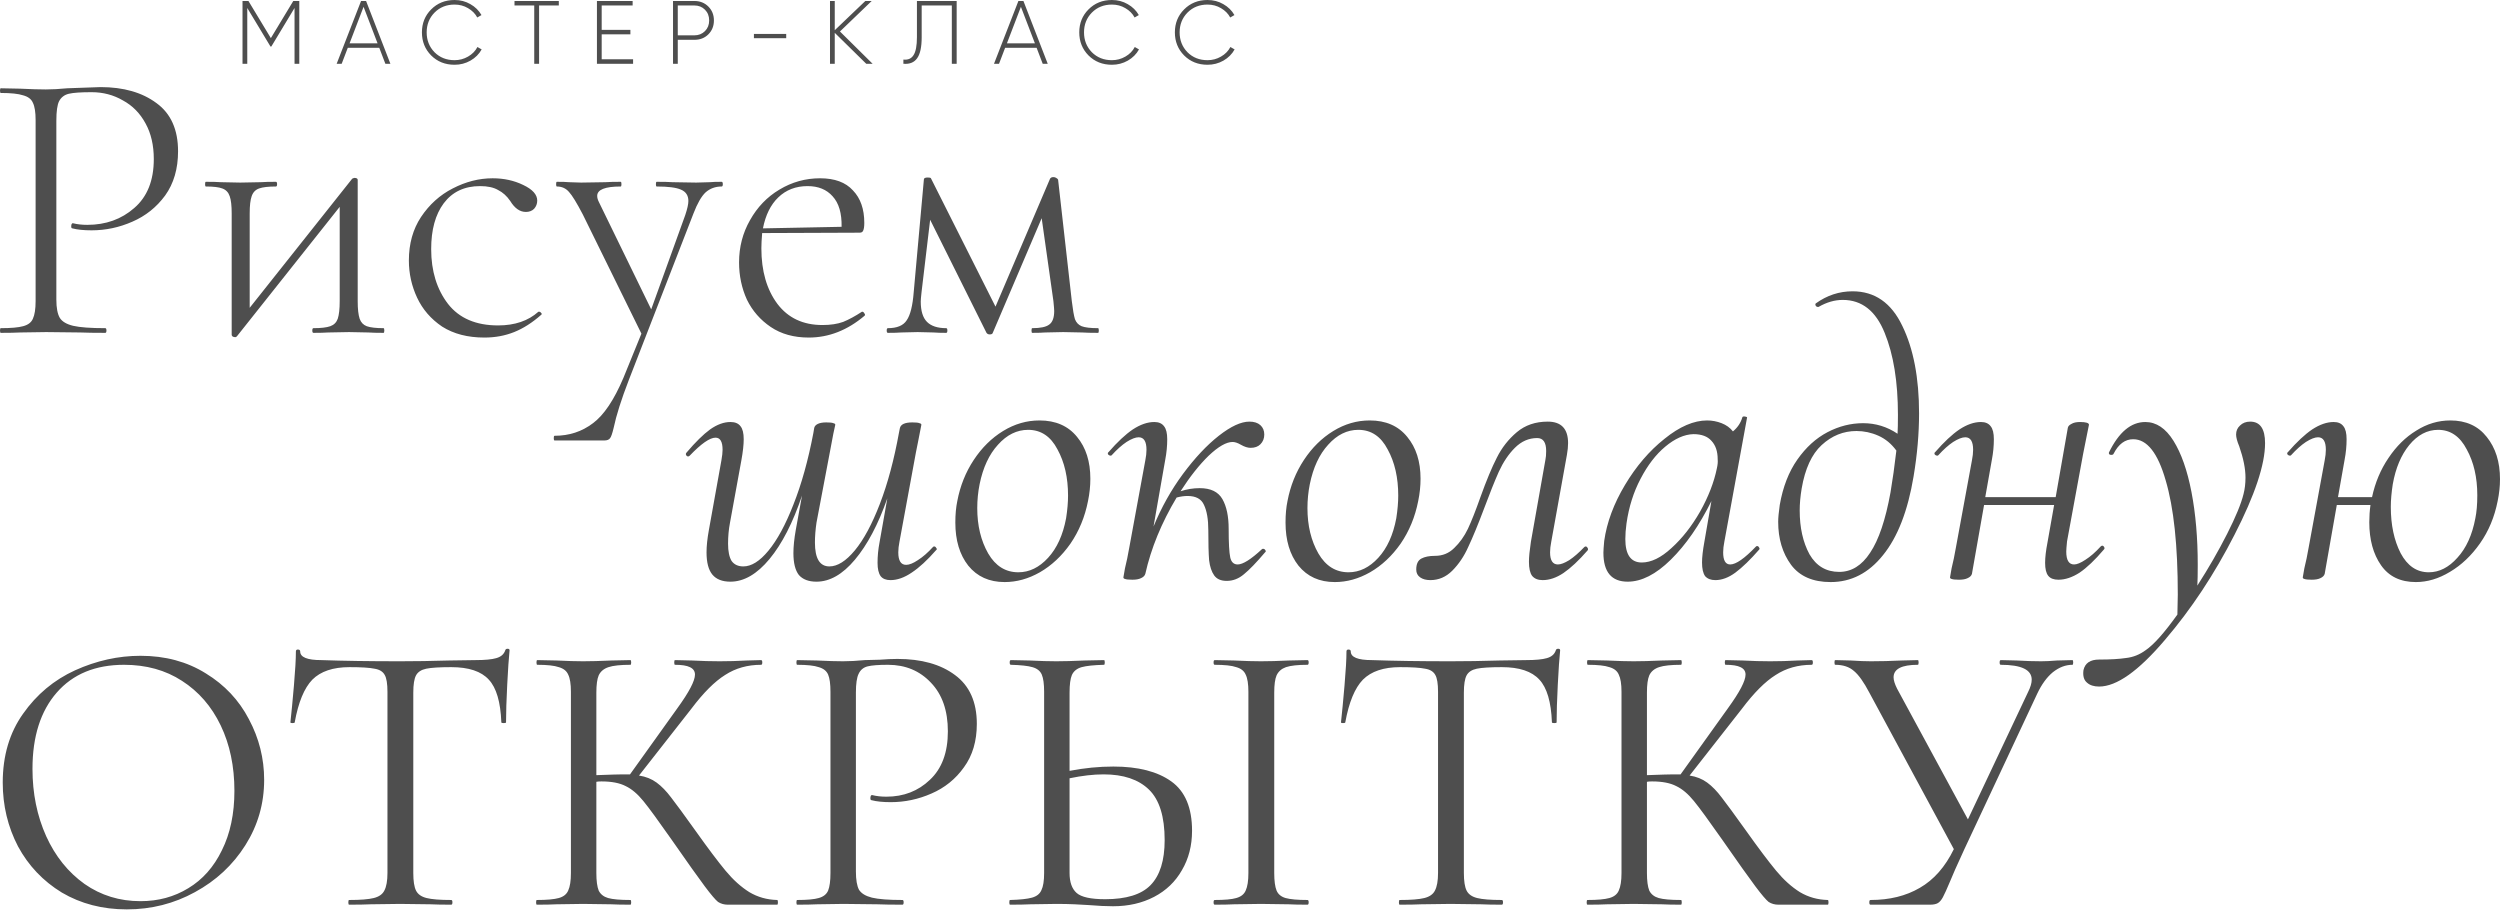 <?xml version="1.0" encoding="UTF-8"?> <svg xmlns="http://www.w3.org/2000/svg" width="1673" height="609" viewBox="0 0 1673 609" fill="none"> <path d="M84.851 608.56C68.614 608.56 54.123 604.806 41.378 597.299C28.807 589.617 19.03 579.316 12.047 566.397C5.238 553.303 1.833 539.073 1.833 523.71C1.833 505.727 6.373 490.363 15.451 477.618C24.53 464.698 36.14 455.009 50.282 448.549C64.598 442.089 79.176 438.859 94.017 438.859C110.603 438.859 125.181 442.787 137.751 450.644C150.322 458.326 159.924 468.539 166.559 481.284C173.368 494.029 176.772 507.56 176.772 521.876C176.772 537.764 172.582 552.342 164.202 565.611C155.821 578.88 144.56 589.355 130.418 597.037C116.451 604.719 101.262 608.56 84.851 608.56ZM94.017 603.061C105.889 603.061 116.539 600.18 125.966 594.418C135.569 588.657 143.076 580.189 148.489 569.016C154.075 557.842 156.869 544.573 156.869 529.209C156.869 512.798 153.814 498.219 147.703 485.474C141.592 472.729 132.95 462.778 121.776 455.62C110.777 448.461 97.858 444.882 83.017 444.882C63.812 444.882 48.798 451.08 37.973 463.476C27.149 475.872 21.736 492.895 21.736 514.544C21.736 530.955 24.792 545.97 30.902 559.588C37.013 573.031 45.568 583.681 56.567 591.538C67.566 599.22 80.049 603.061 94.017 603.061ZM233.887 446.454C222.888 446.454 214.595 449.247 209.008 454.834C203.596 460.421 199.668 469.936 197.224 483.379C197.224 483.729 196.7 483.903 195.652 483.903C194.779 483.903 194.343 483.729 194.343 483.379C195.041 477.094 195.827 468.888 196.7 458.762C197.573 448.636 198.009 441.041 198.009 435.978C198.009 435.105 198.446 434.669 199.319 434.669C200.366 434.669 200.89 435.105 200.89 435.978C200.89 439.819 205.604 441.74 215.032 441.74C229.872 442.264 247.418 442.525 267.671 442.525C277.971 442.525 288.883 442.351 300.406 442.002L318.214 441.74C324.499 441.74 329.126 441.303 332.094 440.43C335.237 439.557 337.244 437.811 338.117 435.193C338.292 434.494 338.816 434.145 339.689 434.145C340.562 434.145 340.998 434.494 340.998 435.193C340.474 440.256 339.951 447.938 339.427 458.238C338.903 468.539 338.641 476.92 338.641 483.379C338.641 483.729 338.117 483.903 337.07 483.903C336.022 483.903 335.499 483.729 335.499 483.379C334.975 469.761 332.181 460.246 327.118 454.834C322.055 449.247 313.675 446.454 301.977 446.454C294.121 446.454 288.534 446.803 285.217 447.501C281.9 448.2 279.63 449.684 278.408 451.953C277.186 454.223 276.575 458.064 276.575 463.476V584.205C276.575 589.617 277.186 593.545 278.408 595.99C279.63 598.434 281.987 600.093 285.479 600.965C288.97 601.838 294.47 602.275 301.977 602.275C302.501 602.275 302.763 602.799 302.763 603.846C302.763 604.894 302.501 605.418 301.977 605.418C296.216 605.418 291.589 605.33 288.097 605.156L267.671 604.894L248.029 605.156C244.537 605.33 239.736 605.418 233.626 605.418C233.276 605.418 233.102 604.894 233.102 603.846C233.102 602.799 233.276 602.275 233.626 602.275C241.133 602.275 246.632 601.838 250.124 600.965C253.616 600.093 255.973 598.434 257.195 595.99C258.592 593.371 259.29 589.443 259.29 584.205V462.952C259.29 457.54 258.679 453.786 257.457 451.691C256.235 449.422 253.965 448.025 250.648 447.501C247.331 446.803 241.744 446.454 233.887 446.454ZM520.072 602.275C520.421 602.275 520.596 602.799 520.596 603.846C520.596 604.894 520.421 605.418 520.072 605.418H487.074C484.63 605.418 482.448 604.806 480.527 603.584C478.781 602.188 475.813 598.696 471.623 593.109C467.433 587.522 459.926 576.959 449.101 561.421C440.546 549.2 434.348 540.732 430.507 536.018C426.666 531.304 422.738 527.987 418.723 526.067C414.707 523.971 409.295 522.924 402.486 522.924C400.914 522.924 399.78 523.011 399.081 523.186V584.205C399.081 589.443 399.605 593.371 400.653 595.99C401.875 598.434 403.97 600.093 406.938 600.965C410.08 601.838 415.056 602.275 421.865 602.275C422.214 602.275 422.389 602.799 422.389 603.846C422.389 604.894 422.214 605.418 421.865 605.418C416.453 605.418 412.175 605.33 409.033 605.156L390.177 604.894L372.369 605.156C369.226 605.33 364.862 605.418 359.275 605.418C358.926 605.418 358.751 604.894 358.751 603.846C358.751 602.799 358.926 602.275 359.275 602.275C365.909 602.275 370.798 601.838 373.94 600.965C377.083 600.093 379.178 598.434 380.226 595.99C381.448 593.371 382.059 589.443 382.059 584.205V462.952C382.059 457.715 381.448 453.874 380.226 451.429C379.178 448.985 377.083 447.327 373.94 446.454C370.972 445.406 366.171 444.882 359.537 444.882C359.188 444.882 359.013 444.359 359.013 443.311C359.013 442.264 359.188 441.74 359.537 441.74L372.369 442.002C379.702 442.351 385.638 442.525 390.177 442.525C395.24 442.525 401.613 442.351 409.295 442.002L421.865 441.74C422.214 441.74 422.389 442.264 422.389 443.311C422.389 444.359 422.214 444.882 421.865 444.882C415.231 444.882 410.342 445.406 407.2 446.454C404.057 447.501 401.875 449.334 400.653 451.953C399.605 454.397 399.081 458.238 399.081 463.476V518.734C408.509 518.385 414.358 518.21 416.628 518.21H421.603L453.291 473.952C461.148 463.127 465.076 455.62 465.076 451.429C465.076 449.16 463.941 447.501 461.672 446.454C459.577 445.406 456.259 444.882 451.72 444.882C451.371 444.882 451.196 444.359 451.196 443.311C451.196 442.264 451.371 441.74 451.72 441.74L462.981 442.002C469.615 442.351 475.813 442.525 481.575 442.525C487.511 442.525 493.622 442.351 499.907 442.002L509.335 441.74C509.858 441.74 510.12 442.264 510.12 443.311C510.12 444.359 509.858 444.882 509.335 444.882C500.256 444.882 492.225 447.152 485.241 451.691C478.258 456.056 470.75 463.563 462.719 474.213L427.627 518.996C432.166 519.694 436.094 521.265 439.411 523.71C442.729 526.154 445.959 529.471 449.101 533.661C452.244 537.677 457.743 545.184 465.6 556.183C473.806 567.706 480.44 576.523 485.503 582.634C490.566 588.744 495.891 593.545 501.478 597.037C507.065 600.354 513.263 602.1 520.072 602.275ZM572.77 583.157C572.77 588.744 573.468 592.847 574.865 595.466C576.436 597.91 579.317 599.656 583.507 600.704C587.872 601.751 594.681 602.275 603.934 602.275C604.458 602.275 604.72 602.799 604.72 603.846C604.72 604.894 604.458 605.418 603.934 605.418C596.776 605.418 591.189 605.33 587.174 605.156L564.39 604.894L546.843 605.156C543.526 605.33 539.074 605.418 533.487 605.418C533.138 605.418 532.964 604.894 532.964 603.846C532.964 602.799 533.138 602.275 533.487 602.275C540.122 602.275 544.923 601.838 547.891 600.965C551.034 600.093 553.129 598.434 554.176 595.99C555.224 593.371 555.747 589.443 555.747 584.205V462.952C555.747 457.715 555.224 453.874 554.176 451.429C553.129 448.985 551.034 447.327 547.891 446.454C544.923 445.406 540.122 444.882 533.487 444.882C533.138 444.882 532.964 444.359 532.964 443.311C532.964 442.264 533.138 441.74 533.487 441.74L546.582 442.002C553.914 442.351 559.763 442.525 564.128 442.525C568.493 442.525 573.381 442.264 578.793 441.74C580.888 441.74 584.206 441.652 588.745 441.478C593.284 441.129 597.213 440.954 600.53 440.954C616.592 440.954 629.424 444.533 639.027 451.691C648.804 458.85 653.692 469.761 653.692 484.427C653.692 495.95 650.812 505.64 645.05 513.496C639.463 521.353 632.218 527.201 623.314 531.042C614.584 534.883 605.506 536.804 596.078 536.804C590.84 536.804 586.563 536.367 583.245 535.494C582.722 535.494 582.46 535.058 582.46 534.185C582.46 533.661 582.547 533.137 582.722 532.614C583.071 532.09 583.42 531.915 583.769 532.09C586.563 532.788 589.705 533.137 593.197 533.137C604.72 533.137 614.41 529.384 622.266 521.876C630.297 514.369 634.313 503.544 634.313 489.403C634.313 475.61 630.559 464.786 623.052 456.929C615.544 448.898 605.942 444.882 594.245 444.882C587.959 444.882 583.42 445.232 580.627 445.93C577.833 446.628 575.825 448.287 574.603 450.906C573.381 453.35 572.77 457.54 572.77 463.476V583.157ZM745.082 512.972C761.668 512.972 774.587 516.29 783.841 522.924C793.094 529.558 797.721 540.557 797.721 555.921C797.721 565.873 795.451 574.69 790.912 582.372C786.547 590.054 780.349 595.99 772.318 600.18C764.287 604.37 755.121 606.465 744.82 606.465C740.281 606.465 734.868 606.203 728.583 605.679C726.139 605.505 722.996 605.33 719.155 605.156C715.489 604.981 711.386 604.894 706.847 604.894L689.562 605.156C686.245 605.33 681.706 605.418 675.944 605.418C675.595 605.418 675.421 604.894 675.421 603.846C675.421 602.799 675.595 602.275 675.944 602.275C682.579 602.1 687.467 601.577 690.61 600.704C693.752 599.831 695.848 598.172 696.895 595.728C698.117 593.284 698.728 589.443 698.728 584.205V462.952C698.728 457.715 698.204 453.874 697.157 451.429C696.109 448.985 694.014 447.327 690.872 446.454C687.904 445.581 683.102 445.057 676.468 444.882C675.944 444.882 675.682 444.359 675.682 443.311C675.682 442.264 675.944 441.74 676.468 441.74L689.039 442.002C696.022 442.351 701.958 442.525 706.847 442.525C711.91 442.525 718.282 442.351 725.964 442.002L738.797 441.74C739.146 441.74 739.32 442.264 739.32 443.311C739.32 444.359 739.146 444.882 738.797 444.882C731.988 445.057 727.012 445.581 723.869 446.454C720.727 447.327 718.544 449.072 717.322 451.691C716.275 454.136 715.751 458.064 715.751 463.476V515.853C725.702 513.933 735.479 512.972 745.082 512.972ZM874.976 602.275C875.5 602.275 875.762 602.799 875.762 603.846C875.762 604.894 875.5 605.418 874.976 605.418C869.739 605.418 865.549 605.33 862.406 605.156L843.812 604.894L825.742 605.156C822.6 605.33 818.322 605.418 812.91 605.418C812.386 605.418 812.124 604.894 812.124 603.846C812.124 602.799 812.386 602.275 812.91 602.275C819.544 602.275 824.346 601.838 827.314 600.965C830.456 600.093 832.551 598.434 833.599 595.99C834.821 593.371 835.432 589.443 835.432 584.205V462.952C835.432 457.715 834.821 453.874 833.599 451.429C832.551 448.985 830.456 447.327 827.314 446.454C824.346 445.406 819.544 444.882 812.91 444.882C812.386 444.882 812.124 444.359 812.124 443.311C812.124 442.264 812.386 441.74 812.91 441.74L825.742 442.002C833.075 442.351 839.098 442.525 843.812 442.525C849.05 442.525 855.335 442.351 862.668 442.002L874.976 441.74C875.5 441.74 875.762 442.264 875.762 443.311C875.762 444.359 875.5 444.882 874.976 444.882C868.517 444.882 863.715 445.406 860.573 446.454C857.605 447.501 855.51 449.334 854.288 451.953C853.24 454.397 852.716 458.238 852.716 463.476V584.205C852.716 589.443 853.24 593.371 854.288 595.99C855.335 598.434 857.343 600.093 860.311 600.965C863.454 601.838 868.342 602.275 874.976 602.275ZM739.582 601.751C753.724 601.751 763.85 598.609 769.961 592.323C776.246 585.863 779.389 575.825 779.389 562.207C779.389 546.494 775.897 535.232 768.913 528.424C761.93 521.615 751.803 518.21 738.535 518.21C731.726 518.21 724.131 519.083 715.751 520.829V584.205C715.751 590.316 717.322 594.768 720.465 597.561C723.607 600.354 729.98 601.751 739.582 601.751ZM936.935 446.454C925.936 446.454 917.643 449.247 912.056 454.834C906.643 460.421 902.715 469.936 900.271 483.379C900.271 483.729 899.747 483.903 898.7 483.903C897.827 483.903 897.39 483.729 897.39 483.379C898.088 477.094 898.874 468.888 899.747 458.762C900.62 448.636 901.057 441.041 901.057 435.978C901.057 435.105 901.493 434.669 902.366 434.669C903.413 434.669 903.937 435.105 903.937 435.978C903.937 439.819 908.651 441.74 918.079 441.74C932.919 442.264 950.465 442.525 970.718 442.525C981.019 442.525 991.93 442.351 1003.45 442.002L1021.26 441.74C1027.55 441.74 1032.17 441.303 1035.14 440.43C1038.28 439.557 1040.29 437.811 1041.16 435.193C1041.34 434.494 1041.86 434.145 1042.74 434.145C1043.61 434.145 1044.05 434.494 1044.05 435.193C1043.52 440.256 1043 447.938 1042.47 458.238C1041.95 468.539 1041.69 476.92 1041.69 483.379C1041.69 483.729 1041.16 483.903 1040.12 483.903C1039.07 483.903 1038.55 483.729 1038.55 483.379C1038.02 469.761 1035.23 460.246 1030.17 454.834C1025.1 449.247 1016.72 446.454 1005.02 446.454C997.168 446.454 991.581 446.803 988.264 447.501C984.947 448.2 982.677 449.684 981.455 451.953C980.233 454.223 979.622 458.064 979.622 463.476V584.205C979.622 589.617 980.233 593.545 981.455 595.99C982.677 598.434 985.034 600.093 988.526 600.965C992.018 601.838 997.517 602.275 1005.02 602.275C1005.55 602.275 1005.81 602.799 1005.81 603.846C1005.81 604.894 1005.55 605.418 1005.02 605.418C999.263 605.418 994.637 605.33 991.145 605.156L970.718 604.894L951.076 605.156C947.585 605.33 942.783 605.418 936.673 605.418C936.324 605.418 936.149 604.894 936.149 603.846C936.149 602.799 936.324 602.275 936.673 602.275C944.18 602.275 949.68 601.838 953.172 600.965C956.663 600.093 959.02 598.434 960.242 595.99C961.639 593.371 962.337 589.443 962.337 584.205V462.952C962.337 457.54 961.726 453.786 960.504 451.691C959.282 449.422 957.012 448.025 953.695 447.501C950.378 446.803 944.791 446.454 936.935 446.454ZM1223.12 602.275C1223.47 602.275 1223.64 602.799 1223.64 603.846C1223.64 604.894 1223.47 605.418 1223.12 605.418H1190.12C1187.68 605.418 1185.5 604.806 1183.57 603.584C1181.83 602.188 1178.86 598.696 1174.67 593.109C1170.48 587.522 1162.97 576.959 1152.15 561.421C1143.59 549.2 1137.4 540.732 1133.55 536.018C1129.71 531.304 1125.79 527.987 1121.77 526.067C1117.75 523.971 1112.34 522.924 1105.53 522.924C1103.96 522.924 1102.83 523.011 1102.13 523.186V584.205C1102.13 589.443 1102.65 593.371 1103.7 595.99C1104.92 598.434 1107.02 600.093 1109.99 600.965C1113.13 601.838 1118.1 602.275 1124.91 602.275C1125.26 602.275 1125.44 602.799 1125.44 603.846C1125.44 604.894 1125.26 605.418 1124.91 605.418C1119.5 605.418 1115.22 605.33 1112.08 605.156L1093.22 604.894L1075.42 605.156C1072.27 605.33 1067.91 605.418 1062.32 605.418C1061.97 605.418 1061.8 604.894 1061.8 603.846C1061.8 602.799 1061.97 602.275 1062.32 602.275C1068.96 602.275 1073.84 601.838 1076.99 600.965C1080.13 600.093 1082.23 598.434 1083.27 595.99C1084.49 593.371 1085.11 589.443 1085.11 584.205V462.952C1085.11 457.715 1084.49 453.874 1083.27 451.429C1082.23 448.985 1080.13 447.327 1076.99 446.454C1074.02 445.406 1069.22 444.882 1062.58 444.882C1062.23 444.882 1062.06 444.359 1062.06 443.311C1062.06 442.264 1062.23 441.74 1062.58 441.74L1075.42 442.002C1082.75 442.351 1088.69 442.525 1093.22 442.525C1098.29 442.525 1104.66 442.351 1112.34 442.002L1124.91 441.74C1125.26 441.74 1125.44 442.264 1125.44 443.311C1125.44 444.359 1125.26 444.882 1124.91 444.882C1118.28 444.882 1113.39 445.406 1110.25 446.454C1107.1 447.501 1104.92 449.334 1103.7 451.953C1102.65 454.397 1102.13 458.238 1102.13 463.476V518.734C1111.56 518.385 1117.41 518.21 1119.67 518.21H1124.65L1156.34 473.952C1164.2 463.127 1168.12 455.62 1168.12 451.429C1168.12 449.16 1166.99 447.501 1164.72 446.454C1162.62 445.406 1159.31 444.882 1154.77 444.882C1154.42 444.882 1154.24 444.359 1154.24 443.311C1154.24 442.264 1154.42 441.74 1154.77 441.74L1166.03 442.002C1172.66 442.351 1178.86 442.525 1184.62 442.525C1190.56 442.525 1196.67 442.351 1202.95 442.002L1212.38 441.74C1212.91 441.74 1213.17 442.264 1213.17 443.311C1213.17 444.359 1212.91 444.882 1212.38 444.882C1203.3 444.882 1195.27 447.152 1188.29 451.691C1181.3 456.056 1173.8 463.563 1165.77 474.213L1130.67 518.996C1135.21 519.694 1139.14 521.265 1142.46 523.71C1145.78 526.154 1149.01 529.471 1152.15 533.661C1155.29 537.677 1160.79 545.184 1168.65 556.183C1176.85 567.706 1183.49 576.523 1188.55 582.634C1193.61 588.744 1198.94 593.545 1204.53 597.037C1210.11 600.354 1216.31 602.1 1223.12 602.275ZM1386.86 441.74C1387.21 441.74 1387.38 442.264 1387.38 443.311C1387.38 444.359 1387.21 444.882 1386.86 444.882C1382.32 444.882 1377.95 446.541 1373.76 449.858C1369.75 453.175 1366.25 457.977 1363.29 464.262L1314.58 568.23C1309.51 579.229 1306.37 586.3 1305.15 589.443C1302.88 594.855 1301.22 598.521 1300.17 600.442C1299.13 602.362 1297.99 603.672 1296.77 604.37C1295.55 605.068 1293.8 605.418 1291.53 605.418H1251.72C1251.2 605.418 1250.94 604.894 1250.94 603.846C1250.94 602.799 1251.2 602.275 1251.72 602.275C1264.47 602.275 1275.47 599.569 1284.72 594.157C1294.15 588.744 1301.74 580.102 1307.51 568.23L1250.94 463.476C1247.27 456.493 1243.87 451.691 1240.72 449.073C1237.58 446.279 1233.39 444.882 1228.15 444.882C1227.81 444.882 1227.63 444.359 1227.63 443.311C1227.63 442.264 1227.81 441.74 1228.15 441.74L1238.63 442.002C1243.87 442.351 1248.32 442.525 1251.99 442.525C1258.45 442.525 1265.34 442.351 1272.67 442.002L1283.41 441.74C1283.76 441.74 1283.94 442.264 1283.94 443.311C1283.94 444.359 1283.76 444.882 1283.41 444.882C1272.59 444.882 1267.18 447.676 1267.18 453.263C1267.18 455.183 1267.96 457.715 1269.53 460.857L1316.93 548.327L1357.26 462.952C1358.83 459.81 1359.62 457.104 1359.62 454.834C1359.62 448.2 1352.72 444.882 1338.93 444.882C1338.41 444.882 1338.15 444.359 1338.15 443.311C1338.15 442.264 1338.41 441.74 1338.93 441.74L1349.67 442.002C1355.6 442.351 1361.02 442.525 1365.91 442.525C1368.87 442.525 1372.45 442.351 1376.64 442.002L1386.86 441.74Z" fill="#4E4E4E"></path> <path d="M37.711 200.49C37.711 206.077 38.497 210.18 40.068 212.798C41.64 215.243 44.608 216.989 48.972 218.036C53.512 219.084 60.67 219.607 70.447 219.607C70.971 219.607 71.233 220.131 71.233 221.179C71.233 222.226 70.971 222.75 70.447 222.75C63.289 222.75 57.702 222.663 53.686 222.488L30.902 222.226L13.618 222.488C10.475 222.663 6.111 222.75 0.524 222.75C0.175 222.75 2.21372e-05 222.226 2.21372e-05 221.179C2.21372e-05 220.131 0.175 219.607 0.524 219.607C7.333 219.607 12.309 219.171 15.451 218.298C18.768 217.425 20.951 215.766 21.998 213.322C23.22 210.703 23.831 206.775 23.831 201.537V80.285C23.831 75.047 23.22 71.206 21.998 68.762C20.951 66.318 18.768 64.659 15.451 63.786C12.309 62.739 7.333 62.215 0.524 62.215C0.175 62.215 2.21372e-05 61.691 2.21372e-05 60.644C2.21372e-05 59.596 0.175 59.072 0.524 59.072L13.356 59.334C20.689 59.683 26.45 59.858 30.64 59.858C34.831 59.858 39.632 59.596 45.044 59.072C58.662 58.548 66.082 58.286 67.304 58.286C82.668 58.286 95.151 61.866 104.754 69.024C114.356 76.007 119.157 86.745 119.157 101.236C119.157 112.933 116.277 122.797 110.515 130.829C104.754 138.685 97.421 144.534 88.517 148.375C79.787 152.216 70.709 154.136 61.281 154.136C56.043 154.136 51.766 153.7 48.449 152.827C47.925 152.827 47.663 152.39 47.663 151.517C47.663 150.994 47.75 150.47 47.925 149.946C48.274 149.422 48.623 149.248 48.972 149.422C51.766 150.121 54.908 150.47 58.4 150.47C70.796 150.47 81.272 146.716 89.826 139.209C98.556 131.701 102.921 120.79 102.921 106.473C102.921 97.22 101.087 89.276 97.421 82.642C93.755 75.833 88.692 70.682 82.232 67.191C75.947 63.524 68.963 61.691 61.281 61.691C54.123 61.691 49.06 62.04 46.092 62.739C43.124 63.437 40.941 65.096 39.545 67.714C38.322 70.159 37.711 74.523 37.711 80.809V200.49ZM256.657 219.607C257.006 219.607 257.181 220.131 257.181 221.179C257.181 222.226 257.006 222.75 256.657 222.75C252.292 222.75 248.888 222.663 246.444 222.488L233.611 222.226L219.731 222.488C217.287 222.663 213.97 222.75 209.78 222.75C209.256 222.75 208.994 222.226 208.994 221.179C208.994 220.131 209.256 219.607 209.78 219.607C214.843 219.607 218.596 219.171 221.041 218.298C223.485 217.425 225.144 215.766 226.017 213.322C226.89 210.703 227.326 206.775 227.326 201.537V138.423L158.712 224.845C158.538 225.02 158.363 225.194 158.188 225.369C158.014 225.543 157.752 225.631 157.403 225.631C156.704 225.631 156.093 225.456 155.57 225.107C155.22 224.758 155.046 224.409 155.046 224.059V142.875C155.046 137.638 154.609 133.797 153.736 131.352C152.863 128.733 151.205 126.988 148.761 126.115C146.491 125.242 142.825 124.805 137.761 124.805C137.412 124.805 137.238 124.281 137.238 123.234C137.238 122.186 137.412 121.663 137.761 121.663C142.126 121.663 145.531 121.75 147.975 121.924L160.807 122.186L174.425 121.924C176.87 121.75 180.274 121.663 184.639 121.663C185.163 121.663 185.424 122.186 185.424 123.234C185.424 124.281 185.163 124.805 184.639 124.805C179.576 124.805 175.822 125.242 173.378 126.115C170.934 126.988 169.275 128.733 168.402 131.352C167.529 133.797 167.093 137.638 167.093 142.875V205.989L235.706 119.568C236.405 119.218 236.841 119.044 237.016 119.044C238.587 119.044 239.373 119.48 239.373 120.353V201.537C239.373 206.775 239.809 210.703 240.682 213.322C241.555 215.766 243.126 217.425 245.396 218.298C247.84 219.171 251.594 219.607 256.657 219.607ZM324.162 225.893C312.988 225.893 303.56 223.448 295.878 218.56C288.371 213.497 282.784 207.037 279.118 199.18C275.451 191.324 273.618 183.031 273.618 174.301C273.618 163.128 276.324 153.438 281.737 145.232C287.323 136.852 294.394 130.479 302.949 126.115C311.679 121.575 320.583 119.306 329.661 119.306C337.169 119.306 343.978 120.79 350.088 123.758C356.374 126.726 359.516 130.217 359.516 134.233C359.516 136.328 358.818 138.161 357.421 139.733C356.024 141.129 354.191 141.828 351.922 141.828C347.906 141.828 344.414 139.383 341.446 134.495C339.177 131.178 336.47 128.733 333.328 127.162C330.36 125.416 326.344 124.543 321.281 124.543C310.806 124.543 302.687 128.384 296.926 136.066C291.339 143.574 288.546 153.787 288.546 166.707C288.546 181.372 292.299 193.594 299.807 203.371C307.314 212.973 318.488 217.774 333.328 217.774C344.502 217.774 353.493 214.719 360.302 208.608H360.826C361.349 208.608 361.786 208.87 362.135 209.394C362.659 209.918 362.659 210.354 362.135 210.703C356.199 215.941 350.176 219.782 344.065 222.226C337.954 224.67 331.32 225.893 324.162 225.893ZM482.923 121.663C483.447 121.663 483.709 122.186 483.709 123.234C483.709 124.281 483.447 124.805 482.923 124.805C478.733 124.805 475.154 126.115 472.186 128.733C469.392 131.352 466.686 136.066 464.067 142.875L420.857 254.176C415.793 267.27 412.389 278.008 410.643 286.388C409.77 290.054 408.984 292.324 408.286 293.197C407.588 294.244 406.278 294.768 404.358 294.768H371.099C370.749 294.768 370.575 294.244 370.575 293.197C370.575 292.149 370.749 291.626 371.099 291.626C380.876 291.626 389.43 288.832 396.763 283.245C404.096 277.833 410.905 267.707 417.19 252.867L429.237 223.274L389.954 143.399C385.939 135.717 382.883 130.741 380.788 128.472C378.693 126.027 375.987 124.805 372.67 124.805C372.321 124.805 372.146 124.281 372.146 123.234C372.146 122.186 372.321 121.663 372.67 121.663C376.336 121.663 379.042 121.75 380.788 121.924L388.907 122.186L405.143 121.924C407.588 121.75 410.992 121.663 415.357 121.663C415.706 121.663 415.881 122.186 415.881 123.234C415.881 124.281 415.706 124.805 415.357 124.805C404.882 124.805 399.644 126.9 399.644 131.09C399.644 132.313 399.993 133.622 400.691 135.019L435.784 207.037L458.568 143.923C459.965 139.733 460.663 136.59 460.663 134.495C460.663 130.829 459.004 128.297 455.687 126.9C452.545 125.504 447.132 124.805 439.45 124.805C439.101 124.805 438.927 124.281 438.927 123.234C438.927 122.186 439.101 121.663 439.45 121.663C444.164 121.663 447.743 121.75 450.188 121.924L465.901 122.186L475.067 121.924C476.638 121.75 479.257 121.663 482.923 121.663ZM577.077 208.608C577.601 208.608 578.037 208.957 578.386 209.656C578.91 210.18 578.997 210.703 578.648 211.227C567.125 221.004 554.642 225.893 541.199 225.893C531.247 225.893 522.779 223.536 515.796 218.822C508.812 214.108 503.487 207.997 499.821 200.49C496.329 192.808 494.583 184.515 494.583 175.611C494.583 165.31 497.027 155.882 501.916 147.327C506.804 138.598 513.352 131.789 521.557 126.9C529.938 121.837 539.016 119.306 548.793 119.306C558.57 119.306 565.903 122.012 570.792 127.424C575.855 132.662 578.386 139.907 578.386 149.16C578.386 151.605 578.124 153.351 577.601 154.398C577.251 155.271 576.466 155.708 575.244 155.708L510.034 155.969C509.685 160.16 509.511 163.564 509.511 166.183C509.511 181.372 513.09 193.768 520.248 203.371C527.406 212.798 537.445 217.512 550.365 217.512C555.777 217.512 560.403 216.814 564.244 215.417C568.085 213.846 572.276 211.576 576.815 208.608H577.077ZM540.413 124.543C532.556 124.543 526.009 127.075 520.772 132.138C515.709 137.026 512.304 143.923 510.558 152.827L563.197 151.779C563.371 142.701 561.364 135.892 557.174 131.352C553.158 126.813 547.571 124.543 540.413 124.543ZM734.803 219.607C735.152 219.607 735.327 220.131 735.327 221.179C735.327 222.226 735.152 222.75 734.803 222.75C730.263 222.75 726.684 222.663 724.066 222.488L711.495 222.226L699.448 222.488C697.353 222.663 694.473 222.75 690.806 222.75C690.457 222.75 690.282 222.226 690.282 221.179C690.282 220.131 690.457 219.607 690.806 219.607C696.219 219.607 699.972 218.822 702.067 217.25C704.337 215.679 705.472 212.624 705.472 208.084C705.472 207.212 705.297 205.029 704.948 201.537L697.091 146.018L664.356 222.75C664.181 223.448 663.483 223.798 662.261 223.798C661.388 223.798 660.69 223.448 660.166 222.75L622.454 147.065L616.693 195.514C616.344 198.657 616.169 200.752 616.169 201.799C616.169 208.084 617.566 212.624 620.359 215.417C623.153 218.211 627.43 219.607 633.192 219.607C633.715 219.607 633.977 220.131 633.977 221.179C633.977 222.226 633.715 222.75 633.192 222.75C629.525 222.75 626.732 222.663 624.811 222.488L614.074 222.226L603.075 222.488C600.98 222.663 598.012 222.75 594.171 222.75C593.647 222.75 593.385 222.226 593.385 221.179C593.385 220.131 593.647 219.607 594.171 219.607C600.281 219.607 604.472 217.861 606.741 214.37C609.186 210.878 610.757 204.593 611.455 195.514L618.264 120.091C618.264 119.218 619.137 118.782 620.883 118.782C622.105 118.782 622.804 118.956 622.978 119.306L666.189 205.204L702.591 119.829C702.94 118.956 703.726 118.52 704.948 118.52C705.646 118.52 706.257 118.695 706.781 119.044C707.48 119.393 707.916 119.829 708.091 120.353L717.257 201.537C717.955 207.299 718.653 211.314 719.352 213.584C720.225 215.854 721.709 217.425 723.804 218.298C726.073 219.171 729.74 219.607 734.803 219.607Z" fill="#4E4E4E"></path> <path d="M624.443 365.951C624.618 365.776 624.88 365.689 625.229 365.689C625.753 365.689 626.189 366.038 626.538 366.736C627.062 367.26 627.062 367.697 626.538 368.046C620.602 374.855 615.103 379.918 610.04 383.235C605.151 386.552 600.437 388.211 595.898 388.211C592.93 388.211 590.747 387.338 589.351 385.592C587.954 383.672 587.256 380.703 587.256 376.688C587.256 372.149 587.692 367.609 588.565 363.07L593.803 333.477C587.692 350.936 580.447 364.641 572.066 374.593C563.861 384.37 555.306 389.258 546.402 389.258C541.164 389.258 537.236 387.774 534.617 384.806C532.173 381.664 530.951 376.775 530.951 370.141C530.951 365.776 531.474 360.626 532.522 354.69L536.712 331.644C530.601 349.801 523.356 363.943 514.976 374.069C506.595 384.195 497.866 389.258 488.787 389.258C483.375 389.258 479.359 387.687 476.74 384.544C474.122 381.402 472.812 376.426 472.812 369.617C472.812 365.427 473.336 360.451 474.383 354.69L482.764 308.074C483.288 305.106 483.549 302.749 483.549 301.003C483.549 295.591 481.978 292.885 478.835 292.885C474.995 292.885 469.233 296.9 461.551 304.932C461.202 305.281 460.853 305.455 460.504 305.455C459.98 305.455 459.543 305.193 459.194 304.67C458.845 303.971 458.932 303.36 459.456 302.836C465.392 295.853 470.63 290.703 475.169 287.385C479.883 284.068 484.422 282.41 488.787 282.41C491.93 282.41 494.199 283.37 495.596 285.29C496.993 287.036 497.691 289.917 497.691 293.932C497.691 297.599 497.167 302.313 496.12 308.074L488.525 349.714C487.652 354.253 487.216 358.967 487.216 363.856C487.216 368.919 488.001 372.76 489.573 375.378C491.319 377.823 493.937 379.045 497.429 379.045C502.842 379.045 508.428 375.553 514.19 368.57C520.126 361.411 525.713 351.111 530.951 337.667C536.363 324.049 540.815 308.074 544.307 289.742L544.83 286.6C545.005 285.378 545.791 284.417 547.187 283.719C548.584 283.021 550.505 282.671 552.949 282.671C555.393 282.671 556.964 282.846 557.663 283.195C558.536 283.37 558.972 283.719 558.972 284.243L557.663 290.266L555.044 304.146L546.402 349.714C545.703 354.428 545.354 358.88 545.354 363.07C545.354 373.72 548.584 379.045 555.044 379.045C560.456 379.045 566.13 375.466 572.066 368.308C578.002 361.149 583.589 350.761 588.827 337.143C594.065 323.525 598.342 307.55 601.659 289.219L602.183 286.6C602.707 283.981 605.5 282.671 610.563 282.671C613.008 282.671 614.579 282.846 615.277 283.195C616.15 283.37 616.587 283.719 616.587 284.243C616.587 284.417 615.888 287.996 614.492 294.98L612.92 302.836L601.921 362.546C601.397 365.165 601.136 367.522 601.136 369.617C601.136 375.204 602.881 377.997 606.373 377.997C608.468 377.997 611.087 376.95 614.23 374.855C617.547 372.76 620.951 369.792 624.443 365.951ZM672.311 389.52C662.01 389.52 653.892 385.854 647.956 378.521C642.194 371.188 639.313 361.586 639.313 349.714C639.313 344.302 639.75 339.5 640.623 335.31C642.543 325.184 646.21 316.018 651.622 307.812C657.034 299.607 663.581 293.147 671.263 288.433C678.945 283.719 687.064 281.362 695.619 281.362C706.443 281.362 714.823 285.028 720.759 292.361C726.696 299.519 729.664 308.86 729.664 320.383C729.664 325.271 729.14 330.247 728.092 335.31C725.997 345.96 722.069 355.475 716.307 363.856C710.546 372.061 703.737 378.434 695.88 382.973C688.198 387.338 680.342 389.52 672.311 389.52ZM681.477 382.973C688.81 382.973 695.444 379.743 701.38 373.283C707.316 366.824 711.332 358.007 713.427 346.833C714.3 341.246 714.736 336.183 714.736 331.644C714.736 319.597 712.379 309.296 707.665 300.741C703.126 292.012 696.579 287.647 688.024 287.647C680.517 287.647 673.795 290.964 667.859 297.599C661.923 304.059 657.82 312.875 655.55 324.049C654.503 329.287 653.979 334.612 653.979 340.024C653.979 351.722 656.423 361.848 661.312 370.403C666.2 378.783 672.922 382.973 681.477 382.973ZM844.483 367.522C844.658 367.347 844.92 367.26 845.269 367.26C845.967 367.26 846.491 367.609 846.84 368.308C847.19 368.831 847.102 369.268 846.579 369.617C840.817 376.426 836.103 381.315 832.437 384.283C828.945 387.251 825.104 388.735 820.914 388.735C817.073 388.735 814.279 387.512 812.534 385.068C810.788 382.624 809.653 379.219 809.129 374.855C808.78 370.315 808.605 363.681 808.605 354.952C808.605 347.619 807.645 341.945 805.725 337.929C803.979 333.913 800.312 331.906 794.725 331.906C792.456 331.906 790.012 332.255 787.393 332.953C777.266 349.888 770.283 366.911 766.442 384.021C766.093 385.243 765.132 386.203 763.561 386.901C762.164 387.6 760.244 387.949 757.8 387.949C755.355 387.949 753.697 387.774 752.824 387.425C752.126 387.251 751.776 386.901 751.776 386.378L752.824 380.354C753.871 376.164 754.832 371.538 755.705 366.474L766.442 308.074C766.966 305.455 767.228 303.098 767.228 301.003C767.228 295.416 765.482 292.623 761.99 292.623C759.895 292.623 757.189 293.671 753.871 295.766C750.729 297.861 747.412 300.829 743.92 304.67C743.745 304.844 743.483 304.932 743.134 304.932C742.61 304.932 742.087 304.67 741.563 304.146C741.214 303.448 741.301 302.924 741.825 302.575C747.761 295.766 753.173 290.703 758.062 287.385C763.125 284.068 767.926 282.41 772.465 282.41C775.433 282.41 777.616 283.37 779.012 285.29C780.409 287.036 781.107 289.917 781.107 293.932C781.107 298.472 780.671 303.011 779.798 307.55L771.941 352.333C777.179 339.588 783.726 327.89 791.583 317.24C799.614 306.416 807.645 297.861 815.676 291.575C823.707 285.29 830.516 282.148 836.103 282.148C839.246 282.148 841.69 282.933 843.436 284.505C845.182 286.076 846.055 288.171 846.055 290.79C846.055 293.409 845.182 295.591 843.436 297.337C841.865 298.908 839.682 299.694 836.889 299.694C834.968 299.694 832.786 298.996 830.342 297.599C828.247 296.377 826.413 295.766 824.842 295.766C820.652 295.766 815.327 298.821 808.867 304.932C802.582 311.042 796.297 318.986 790.012 328.763C794.202 327.366 798.479 326.668 802.844 326.668C810.177 326.668 815.24 329.112 818.033 334.001C820.827 338.889 822.223 345.524 822.223 353.904C822.223 363.332 822.572 369.704 823.271 373.022C823.969 376.164 825.628 377.735 828.247 377.735C831.738 377.735 837.151 374.331 844.483 367.522ZM893.276 389.52C882.975 389.52 874.857 385.854 868.921 378.521C863.159 371.188 860.278 361.586 860.278 349.714C860.278 344.302 860.715 339.5 861.588 335.31C863.508 325.184 867.175 316.018 872.587 307.812C877.999 299.607 884.546 293.147 892.228 288.433C899.91 283.719 908.029 281.362 916.584 281.362C927.408 281.362 935.788 285.028 941.724 292.361C947.661 299.519 950.629 308.86 950.629 320.383C950.629 325.271 950.105 330.247 949.057 335.31C946.962 345.96 943.034 355.475 937.272 363.856C931.511 372.061 924.702 378.434 916.845 382.973C909.163 387.338 901.307 389.52 893.276 389.52ZM902.442 382.973C909.775 382.973 916.409 379.743 922.345 373.283C928.281 366.824 932.297 358.007 934.392 346.833C935.265 341.246 935.701 336.183 935.701 331.644C935.701 319.597 933.344 309.296 928.63 300.741C924.091 292.012 917.544 287.647 908.989 287.647C901.482 287.647 894.76 290.964 888.824 297.599C882.888 304.059 878.785 312.875 876.515 324.049C875.468 329.287 874.944 334.612 874.944 340.024C874.944 351.722 877.388 361.848 882.277 370.403C887.165 378.783 893.887 382.973 902.442 382.973ZM957.176 388.211C954.382 388.211 952.113 387.6 950.367 386.378C948.621 385.156 947.748 383.41 947.748 381.14C947.748 377.474 948.883 375.029 951.152 373.807C953.422 372.585 956.477 371.974 960.318 371.974C965.381 371.974 969.659 370.228 973.151 366.736C976.817 363.245 979.872 358.967 982.317 353.904C984.761 348.666 987.554 341.595 990.697 332.691C994.712 321.518 998.379 312.701 1001.7 306.241C1005.01 299.607 1009.47 293.932 1015.05 289.219C1020.64 284.505 1027.54 282.148 1035.74 282.148C1044.82 282.148 1049.36 286.949 1049.36 296.551C1049.36 298.821 1049.1 301.44 1048.57 304.408L1038.1 362.546C1037.57 365.165 1037.31 367.522 1037.31 369.617C1037.31 375.029 1039.06 377.735 1042.55 377.735C1044.47 377.735 1047 376.775 1050.14 374.855C1053.29 372.76 1056.6 369.879 1060.1 366.213C1060.45 365.863 1060.79 365.689 1061.14 365.689C1061.67 365.689 1062.1 366.038 1062.45 366.736C1062.8 367.26 1062.8 367.784 1062.45 368.308C1056.52 375.117 1051.1 380.18 1046.22 383.497C1041.5 386.64 1036.88 388.211 1032.34 388.211C1029.19 388.211 1026.84 387.251 1025.27 385.33C1023.87 383.41 1023.17 380.267 1023.17 375.902C1023.17 372.76 1023.61 368.308 1024.48 362.546L1034.17 307.812C1034.52 306.241 1034.69 304.233 1034.69 301.789C1034.69 296.028 1032.69 293.147 1028.67 293.147C1023.08 293.147 1018.11 295.329 1013.74 299.694C1009.55 303.884 1005.97 309.209 1003.01 315.669C1000.21 321.954 996.895 330.247 993.054 340.548C989.038 351.198 985.546 359.665 982.578 365.951C979.785 372.236 976.206 377.561 971.841 381.926C967.651 386.116 962.763 388.211 957.176 388.211ZM1175.14 365.689C1175.31 365.514 1175.58 365.427 1175.92 365.427C1176.45 365.427 1176.89 365.776 1177.23 366.474C1177.58 366.998 1177.58 367.435 1177.23 367.784C1171.3 374.593 1165.97 379.743 1161.26 383.235C1156.72 386.552 1152.27 388.211 1147.9 388.211C1144.94 388.211 1142.67 387.338 1141.09 385.592C1139.7 383.672 1139 380.616 1139 376.426C1139 372.934 1139.52 368.308 1140.57 362.546L1145.28 335.31C1137.25 351.547 1128.17 364.641 1118.05 374.593C1108.1 384.37 1098.49 389.258 1089.24 389.258C1078.42 389.258 1073 382.799 1073 369.879C1073 368.482 1073.18 365.863 1073.53 362.022C1075.27 349.627 1079.9 337.143 1087.41 324.573C1094.92 312.002 1103.73 301.702 1113.86 293.671C1123.98 285.465 1133.5 281.362 1142.4 281.362C1145.72 281.362 1148.95 281.973 1152.09 283.195C1155.24 284.417 1157.77 286.25 1159.69 288.695C1162.83 286.076 1164.93 282.933 1165.97 279.267C1166.15 278.743 1166.76 278.569 1167.81 278.743C1168.85 278.918 1169.29 279.18 1169.12 279.529L1153.93 362.546C1153.4 365.165 1153.14 367.522 1153.14 369.617C1153.14 375.029 1154.71 377.735 1157.85 377.735C1161.7 377.735 1167.46 373.72 1175.14 365.689ZM1098.67 376.426C1104.95 376.426 1111.59 373.196 1118.57 366.736C1125.73 360.276 1132.1 352.158 1137.69 342.381C1143.28 332.429 1147.03 322.74 1148.95 313.312C1149.47 311.042 1149.65 309.034 1149.47 307.289C1149.47 302.051 1148.08 297.948 1145.28 294.98C1142.67 292.012 1138.65 290.528 1133.24 290.528C1127.13 290.703 1120.84 293.496 1114.38 298.908C1108.1 304.146 1102.6 311.304 1097.88 320.383C1093.17 329.287 1090.03 339.238 1088.46 350.238C1087.93 354.079 1087.67 357.57 1087.67 360.713C1087.67 371.188 1091.34 376.426 1098.67 376.426ZM1239.72 194.94C1254.56 194.94 1265.64 202.622 1272.98 217.986C1280.49 233.35 1284.24 252.904 1284.24 276.648C1284.24 290.091 1283.02 304.146 1280.57 318.811C1276.73 341.857 1269.92 359.404 1260.15 371.45C1250.54 383.497 1238.85 389.52 1225.05 389.52C1213.18 389.52 1204.36 385.679 1198.6 377.997C1192.84 370.141 1189.96 360.538 1189.96 349.19C1189.96 346.571 1190.31 342.818 1191.01 337.929C1193.1 325.882 1197.03 315.756 1202.79 307.55C1208.55 299.345 1215.28 293.234 1222.96 289.219C1230.64 285.203 1238.58 283.195 1246.79 283.195C1255.17 283.195 1262.85 285.552 1269.84 290.266C1270.01 287.473 1270.1 283.282 1270.1 277.696C1270.1 255.523 1267.13 237.191 1261.19 222.7C1255.26 208.034 1245.92 200.702 1233.17 200.702C1227.76 200.702 1222.35 202.273 1216.93 205.415H1216.67C1215.97 205.415 1215.45 205.154 1215.1 204.63C1214.75 203.931 1214.75 203.408 1215.1 203.059C1222.61 197.646 1230.81 194.94 1239.72 194.94ZM1230.81 382.711C1239.02 382.711 1245.92 378.434 1251.5 369.879C1257.26 361.324 1261.8 347.881 1265.12 329.549C1266.52 321.343 1267.83 312.002 1269.05 301.527C1265.73 296.988 1261.72 293.671 1257 291.575C1252.29 289.48 1247.4 288.433 1242.34 288.433C1233.61 288.433 1225.84 291.575 1219.03 297.861C1212.4 303.971 1207.94 313.661 1205.67 326.93C1204.8 332.168 1204.36 337.056 1204.36 341.595C1204.36 353.118 1206.55 362.895 1210.91 370.926C1215.45 378.783 1222.08 382.711 1230.81 382.711ZM1405.78 365.689C1406.13 365.34 1406.48 365.165 1406.83 365.165C1407.35 365.165 1407.79 365.514 1408.14 366.213C1408.49 366.736 1408.4 367.26 1407.88 367.784C1401.94 374.767 1396.53 379.918 1391.64 383.235C1386.75 386.378 1382.04 387.949 1377.5 387.949C1374.36 387.949 1372.09 387.076 1370.69 385.33C1369.29 383.584 1368.59 380.703 1368.59 376.688C1368.59 373.022 1369.12 368.482 1370.17 363.07L1374.62 337.929H1327.74L1319.62 384.021C1319.27 385.243 1318.31 386.203 1316.74 386.901C1315.34 387.6 1313.42 387.949 1310.98 387.949C1308.54 387.949 1306.88 387.774 1306 387.425C1305.31 387.251 1304.96 386.901 1304.96 386.378L1306 380.354C1307.05 376.164 1308.01 371.538 1308.88 366.474L1319.62 308.074C1320.15 305.455 1320.41 303.098 1320.41 301.003C1320.41 295.416 1318.66 292.623 1315.17 292.623C1313.07 292.623 1310.37 293.671 1307.05 295.766C1303.91 297.861 1300.59 300.829 1297.1 304.67C1296.93 304.844 1296.66 304.932 1296.31 304.932C1295.79 304.932 1295.27 304.67 1294.74 304.146C1294.39 303.448 1294.48 302.924 1295 302.575C1300.94 295.766 1306.35 290.703 1311.24 287.385C1316.3 284.068 1321.11 282.41 1325.65 282.41C1328.61 282.41 1330.8 283.37 1332.19 285.29C1333.59 287.036 1334.29 289.917 1334.29 293.932C1334.29 298.472 1333.85 303.011 1332.98 307.55L1328.53 332.691H1375.66L1383.78 286.338C1383.96 285.29 1384.74 284.417 1386.14 283.719C1387.54 282.846 1389.46 282.41 1391.9 282.41C1395.92 282.41 1397.93 283.021 1397.93 284.243C1397.75 285.29 1397.23 287.909 1396.35 292.099C1395.48 296.289 1394.7 300.218 1394 303.884L1383.26 362.284C1382.91 365.776 1382.74 368.046 1382.74 369.093C1382.74 374.855 1384.48 377.735 1387.97 377.735C1389.89 377.735 1392.43 376.688 1395.57 374.593C1398.89 372.498 1402.29 369.53 1405.78 365.689ZM1505.82 282.148C1512.46 282.148 1515.78 286.949 1515.78 296.551C1515.78 310.868 1508.97 331.295 1495.35 357.832C1481.9 384.195 1466.37 407.678 1448.73 428.279C1431.1 449.055 1416.43 459.443 1404.74 459.443C1401.24 459.443 1398.54 458.57 1396.62 456.825C1394.52 455.079 1393.74 452.285 1394.26 448.444C1395.31 443.73 1398.8 441.373 1404.74 441.373C1412.24 441.373 1418.27 441.024 1422.81 440.326C1427.52 439.802 1431.88 438.056 1435.9 435.088C1441.31 431.422 1448.38 423.478 1457.11 411.257L1457.38 397.901C1457.38 365.078 1454.67 339.588 1449.26 321.43C1444.02 303.098 1436.77 293.932 1427.52 293.932C1422.11 293.932 1417.74 297.162 1414.43 303.622C1414.25 304.146 1413.73 304.408 1412.85 304.408C1411.63 304.408 1411.11 303.884 1411.28 302.836C1417.92 289.219 1426.04 282.41 1435.64 282.41C1442.97 282.41 1449.26 286.6 1454.49 294.98C1459.73 303.36 1463.75 314.796 1466.54 329.287C1469.33 343.778 1470.73 360.015 1470.73 377.997C1470.73 384.108 1470.64 388.735 1470.47 391.877C1477.98 380.18 1484.61 368.657 1490.37 357.308C1496.13 345.96 1499.8 337.056 1501.37 330.596C1502.24 327.279 1502.68 323.613 1502.68 319.597C1502.68 313.661 1501.28 306.677 1498.49 298.646C1497.09 295.329 1496.4 292.71 1496.4 290.79C1496.4 288.346 1497.27 286.338 1499.01 284.766C1500.76 283.021 1503.03 282.148 1505.82 282.148ZM1639.74 281.362C1650.22 281.362 1658.33 285.028 1664.1 292.361C1670.03 299.694 1673 309.122 1673 320.645C1673 325.359 1672.48 330.247 1671.43 335.31C1669.33 345.96 1665.41 355.388 1659.64 363.594C1653.88 371.799 1647.16 378.172 1639.48 382.711C1631.97 387.251 1624.38 389.52 1616.69 389.52C1606.39 389.52 1598.62 385.767 1593.39 378.259C1588.15 370.752 1585.53 361.149 1585.53 349.452C1585.53 345.611 1585.79 341.77 1586.32 337.929H1563.79L1555.68 384.021C1555.33 385.243 1554.37 386.203 1552.8 386.901C1551.4 387.6 1549.48 387.949 1547.03 387.949C1544.59 387.949 1542.93 387.774 1542.06 387.425C1541.36 387.251 1541.01 386.901 1541.01 386.378L1542.06 380.354C1543.11 376.164 1544.07 371.538 1544.94 366.474L1555.68 308.074C1556.2 305.455 1556.46 303.098 1556.46 301.003C1556.46 295.416 1554.72 292.623 1551.22 292.623C1549.13 292.623 1546.42 293.671 1543.11 295.766C1539.96 297.861 1536.65 300.829 1533.15 304.67C1532.98 304.844 1532.72 304.932 1532.37 304.932C1531.84 304.932 1531.32 304.67 1530.8 304.146C1530.45 303.448 1530.53 302.924 1531.06 302.575C1536.99 295.766 1542.41 290.703 1547.3 287.385C1552.36 284.068 1557.16 282.41 1561.7 282.41C1564.67 282.41 1566.85 283.37 1568.25 285.29C1569.64 287.036 1570.34 289.917 1570.34 293.932C1570.34 298.472 1569.9 303.011 1569.03 307.55L1564.58 332.691H1587.36C1589.46 322.914 1593.13 314.185 1598.36 306.503C1603.6 298.646 1609.8 292.536 1616.96 288.171C1624.11 283.632 1631.71 281.362 1639.74 281.362ZM1656.5 346.833C1657.37 342.643 1657.81 337.493 1657.81 331.382C1657.81 319.51 1655.45 309.296 1650.74 300.741C1646.2 292.012 1639.83 287.647 1631.62 287.647C1624.29 287.647 1617.83 291.052 1612.24 297.861C1606.83 304.495 1603.16 313.225 1601.24 324.049C1600.37 329.636 1599.93 334.699 1599.93 339.238C1599.93 351.285 1602.12 361.586 1606.48 370.141C1611.02 378.696 1617.31 382.973 1625.34 382.973C1632.32 382.973 1638.69 379.743 1644.45 373.283C1650.39 366.824 1654.41 358.007 1656.5 346.833Z" fill="#4E4E4E"></path> <path d="M196.264 0.66H200.286V42.677H197.105V5.342L181.559 31.153H181.018L165.472 5.342V42.677H162.291V0.66H166.252L181.258 25.51L196.264 0.66ZM261.249 42.677H257.888L253.806 31.993H232.738L228.656 42.677H225.295L241.621 0.66H244.983L261.249 42.677ZM243.302 4.562L233.938 28.992H252.666L243.302 4.562ZM304.197 43.338C297.915 43.338 292.693 41.257 288.531 37.095C284.409 32.933 282.349 27.791 282.349 21.669C282.349 15.546 284.409 10.424 288.531 6.303C292.693 2.101 297.915 0 304.197 0C308.079 0 311.6 0.921 314.762 2.761C318.003 4.602 320.484 7.043 322.205 10.084L319.384 11.705C318.023 9.144 315.962 7.063 313.201 5.462C310.52 3.862 307.519 3.061 304.197 3.061C298.795 3.061 294.313 4.862 290.752 8.464C287.271 12.025 285.53 16.427 285.53 21.669C285.53 26.911 287.271 31.333 290.752 34.934C294.313 38.496 298.795 40.276 304.197 40.276C307.439 40.276 310.44 39.476 313.201 37.875C316.002 36.275 318.103 34.134 319.504 31.453L322.325 33.074C320.604 36.195 318.103 38.696 314.822 40.577C311.58 42.417 308.039 43.338 304.197 43.338ZM344.306 0.66H373.958V3.662H360.753V42.677H357.512V3.662H344.306V0.66ZM402.652 22.989V39.676H423.661V42.677H399.471V0.66H423.36V3.662H402.652V19.988H421.86V22.989H402.652ZM450.384 0.66H464.669C468.431 0.66 471.552 1.901 474.033 4.382C476.514 6.863 477.755 9.964 477.755 13.686C477.755 17.407 476.514 20.508 474.033 22.989C471.592 25.43 468.471 26.651 464.669 26.651H453.565V42.677H450.384V0.66ZM453.565 23.65H464.669C467.51 23.65 469.871 22.709 471.752 20.829C473.633 18.948 474.573 16.567 474.573 13.686C474.573 10.764 473.633 8.364 471.752 6.483C469.871 4.602 467.51 3.662 464.669 3.662H453.565V23.65ZM526.129 25.57H504.52V22.689H526.129V25.57ZM562.096 21.069L583.944 42.677H579.683L558.614 21.969V42.677H555.433V0.66H558.614V20.228L579.082 0.66H583.344L562.096 21.069ZM604.549 42.677V39.856C607.59 40.216 609.851 39.236 611.331 36.915C612.852 34.594 613.612 30.573 613.612 24.85V0.66H640.203V42.677H636.962V3.662H616.794V24.91C616.794 31.513 615.773 36.215 613.732 39.016C611.732 41.817 608.67 43.038 604.549 42.677ZM701.142 42.677H697.781L693.699 31.993H672.631L668.549 42.677H665.188L681.514 0.66H684.876L701.142 42.677ZM683.195 4.562L673.831 28.992H692.559L683.195 4.562ZM744.09 43.338C737.808 43.338 732.586 41.257 728.424 37.095C724.302 32.933 722.242 27.791 722.242 21.669C722.242 15.546 724.302 10.424 728.424 6.303C732.586 2.101 737.808 0 744.09 0C747.972 0 751.493 0.921 754.655 2.761C757.896 4.602 760.377 7.043 762.098 10.084L759.277 11.705C757.916 9.144 755.855 7.063 753.094 5.462C750.413 3.862 747.412 3.061 744.09 3.061C738.688 3.061 734.206 4.862 730.645 8.464C727.164 12.025 725.423 16.427 725.423 21.669C725.423 26.911 727.164 31.333 730.645 34.934C734.206 38.496 738.688 40.276 744.09 40.276C747.332 40.276 750.333 39.476 753.094 37.875C755.895 36.275 757.996 34.134 759.397 31.453L762.218 33.074C760.497 36.195 757.996 38.696 754.715 40.577C751.473 42.417 747.932 43.338 744.09 43.338ZM808.075 43.338C801.792 43.338 796.57 41.257 792.409 37.095C788.287 32.933 786.226 27.791 786.226 21.669C786.226 15.546 788.287 10.424 792.409 6.303C796.57 2.101 801.792 0 808.075 0C811.956 0 815.478 0.921 818.639 2.761C821.88 4.602 824.361 7.043 826.082 10.084L823.261 11.705C821.9 9.144 819.84 7.063 817.078 5.462C814.397 3.862 811.396 3.061 808.075 3.061C802.673 3.061 798.191 4.862 794.629 8.464C791.148 12.025 789.407 16.427 789.407 21.669C789.407 26.911 791.148 31.333 794.629 34.934C798.191 38.496 802.673 40.276 808.075 40.276C811.316 40.276 814.317 39.476 817.078 37.875C819.88 36.275 821.98 34.134 823.381 31.453L826.202 33.074C824.481 36.195 821.98 38.696 818.699 40.577C815.458 42.417 811.916 43.338 808.075 43.338Z" fill="#4E4E4E"></path> </svg> 